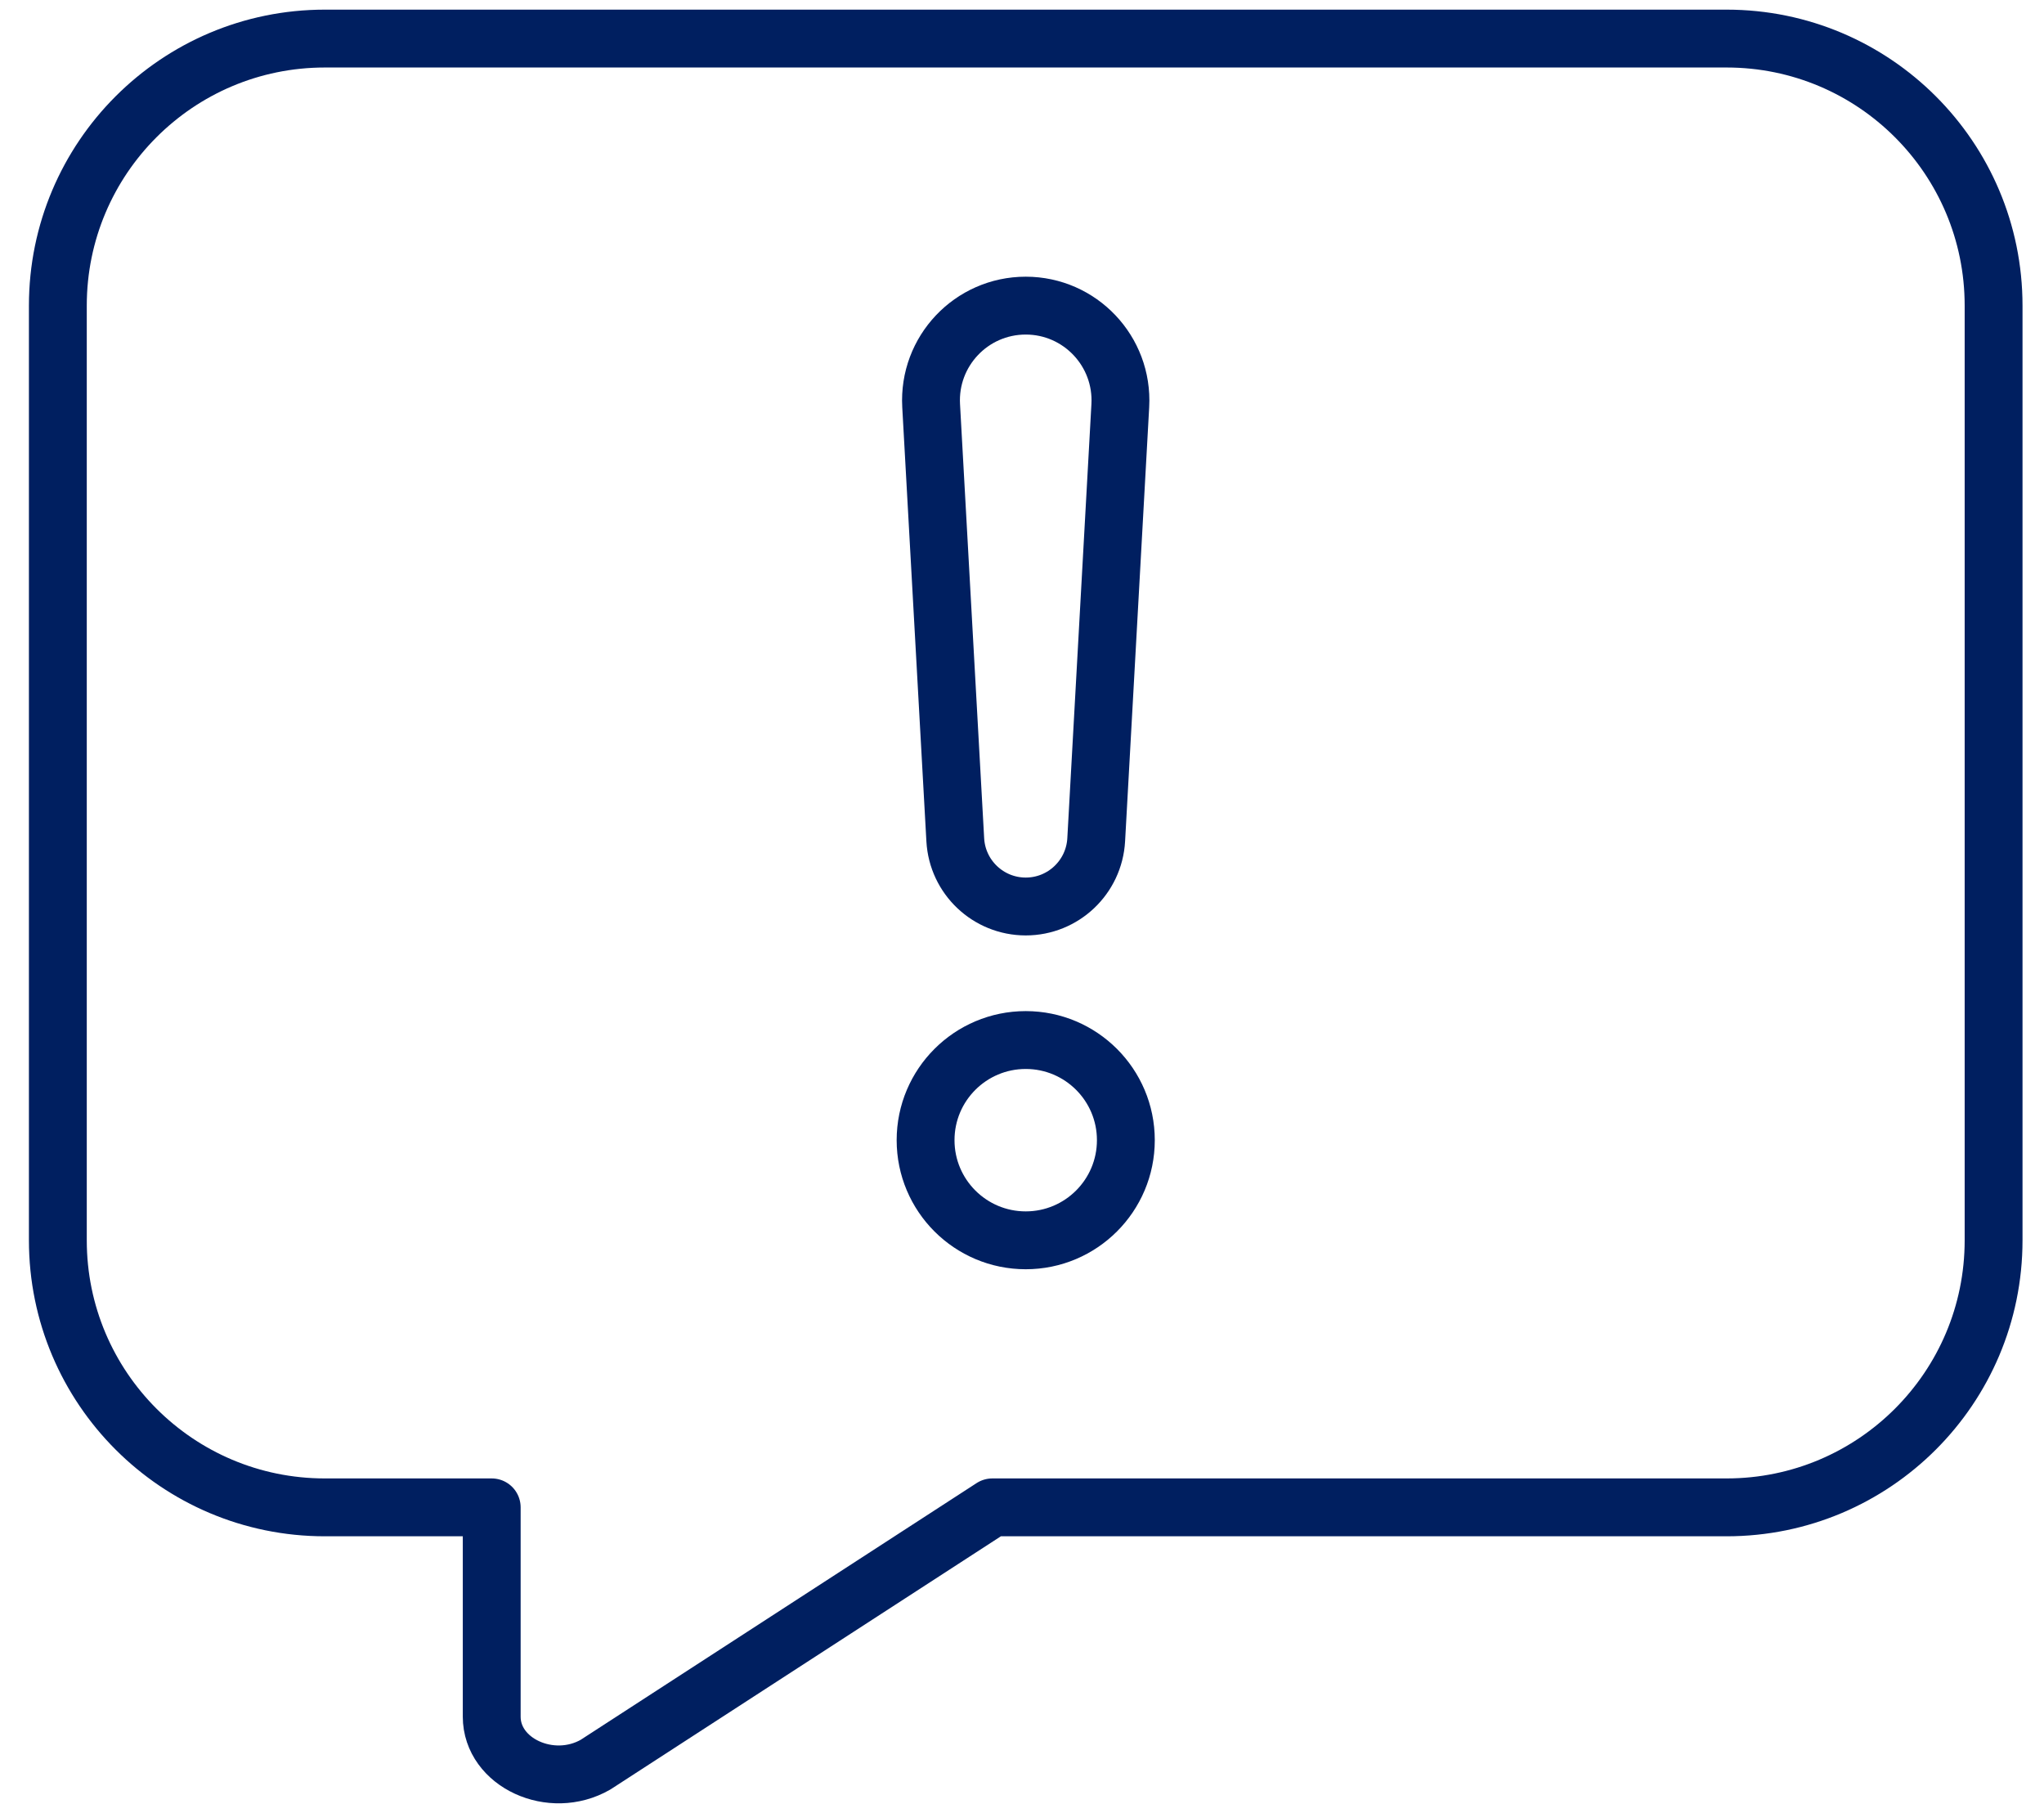 <?xml version="1.0" encoding="UTF-8"?> <svg xmlns="http://www.w3.org/2000/svg" width="53" height="47" viewBox="0 0 53 47" fill="none"><g id="Group 16"><path id="Vector" d="M25.731 39.077H44.77C48.594 39.077 51.693 35.978 51.693 32.154V7.923C51.693 4.099 48.594 1 44.77 1H8.423C4.6 1 1.5 4.099 1.5 7.923V32.154C1.5 35.978 4.6 39.077 8.423 39.077H12.75V44.503C12.75 45.696 14.291 46.408 15.442 45.747L25.731 39.077Z" stroke="#001F60" stroke-width="1.5" stroke-linecap="round" stroke-linejoin="round"></path><path id="Vector_2" d="M26.597 32.154C28.03 32.154 29.193 30.992 29.193 29.558C29.193 28.124 28.03 26.962 26.597 26.962C25.163 26.962 24 28.124 24 29.558C24 30.992 25.163 32.154 26.597 32.154Z" stroke="#001F60" stroke-width="1.5" stroke-linecap="round" stroke-linejoin="round"></path><path id="Vector_3" d="M26.597 23.5C25.626 23.5 24.824 22.741 24.77 21.772L24.144 10.516C24.066 9.107 25.186 7.923 26.597 7.923C28.006 7.923 29.127 9.107 29.049 10.516L28.424 21.772C28.369 22.741 27.568 23.5 26.597 23.5Z" stroke="#001F60" stroke-width="1.5" stroke-linecap="round" stroke-linejoin="round"></path></g></svg> 